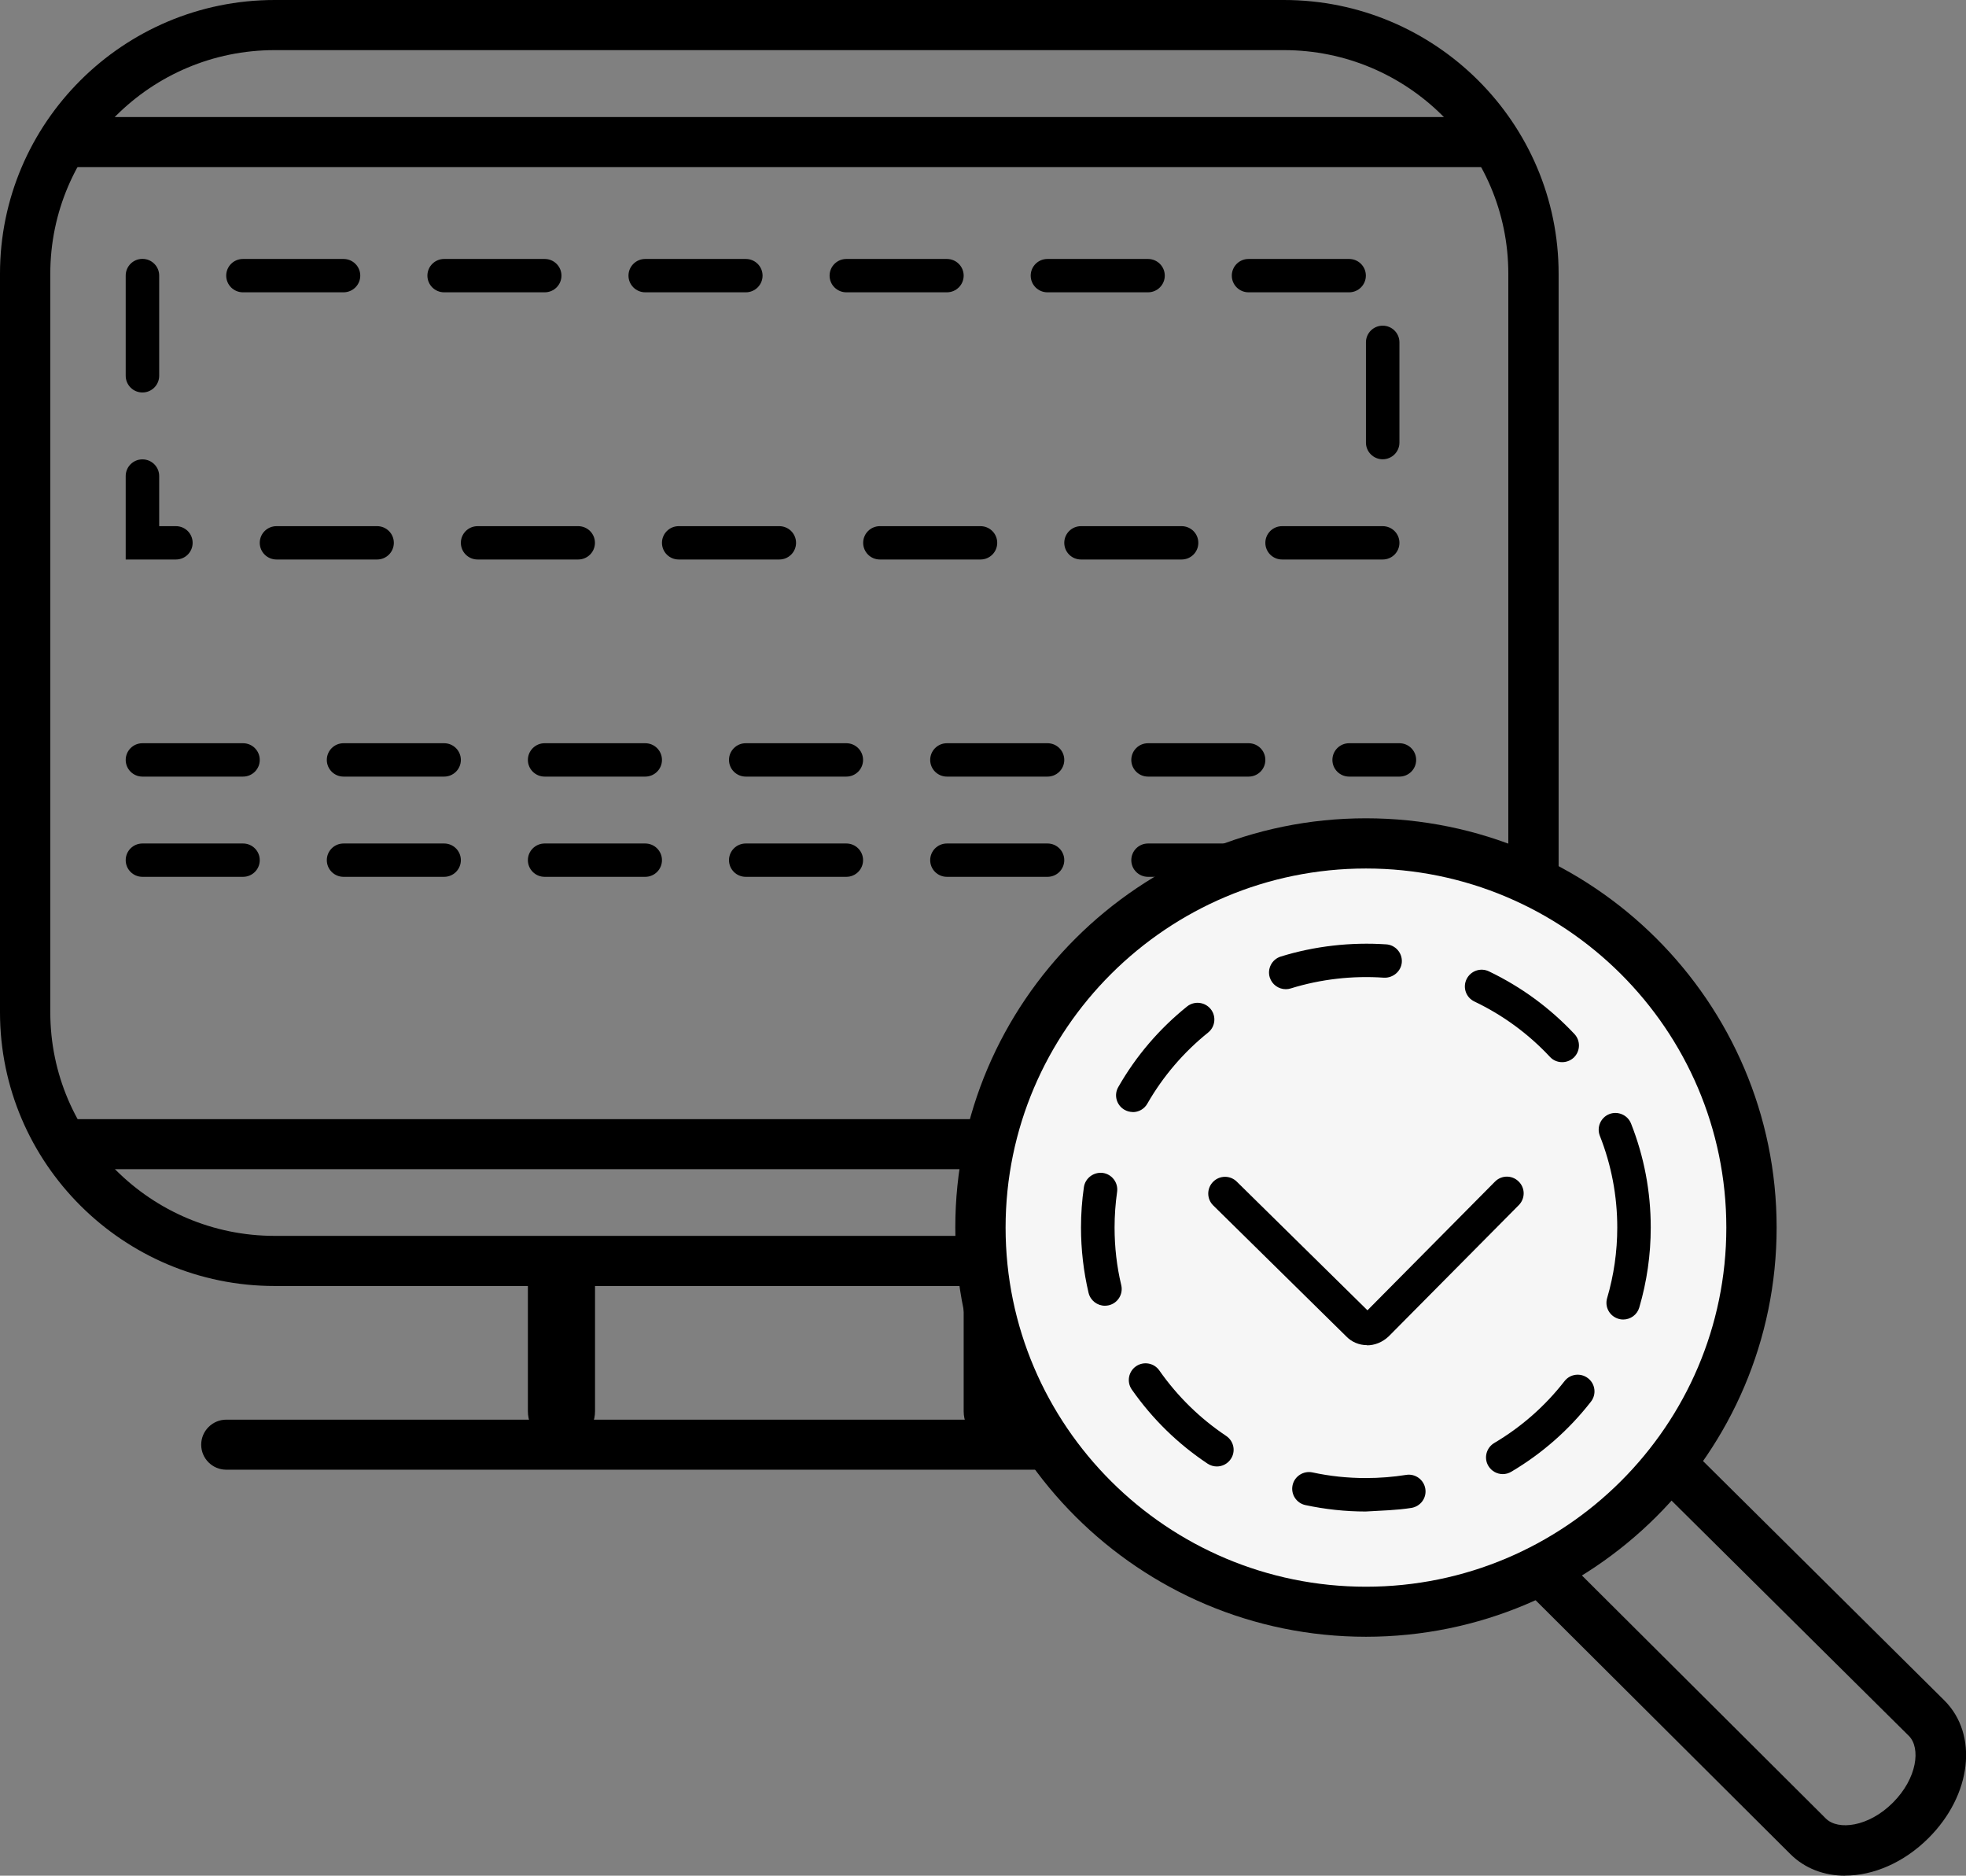 <?xml version="1.0" encoding="UTF-8"?> <svg xmlns="http://www.w3.org/2000/svg" width="65" height="62" viewBox="0 0 65 62" fill="none"><rect x="0" y="0" width="65" height="62" fill="#808080" stroke="none"/><g clip-path="url(#clip0_2546_2134)"><path d="M42.453 42.508H9.081C4.074 42.508 0 38.448 0 33.461V9.047C0 4.059 4.074 0 9.081 0H42.45C47.456 0 51.531 4.059 51.531 9.047V33.461C51.531 38.448 47.456 42.508 42.45 42.508H42.453ZM9.081 1.657C4.989 1.657 1.663 4.973 1.663 9.047V33.461C1.663 37.537 4.992 40.851 9.081 40.851H42.45C46.542 40.851 49.868 37.534 49.868 33.461V9.047C49.868 4.97 46.539 1.657 42.45 1.657H9.081Z" fill="black"></path><path d="M49.041 5.522H2.493C2.033 5.522 1.663 5.15 1.663 4.695C1.663 4.239 2.036 3.868 2.493 3.868H49.038C49.498 3.868 49.868 4.239 49.868 4.695C49.868 5.15 49.495 5.522 49.038 5.522H49.041Z" fill="black"></path><path d="M49.041 38.646H2.493C2.033 38.646 1.663 38.274 1.663 37.819C1.663 37.363 2.036 36.992 2.493 36.992H49.038C49.498 36.992 49.868 37.363 49.868 37.819C49.868 38.274 49.495 38.646 49.038 38.646H49.041Z" fill="black"></path><path d="M45.715 18.494H42.389C42.083 18.494 41.835 18.248 41.835 17.943C41.835 17.638 42.083 17.392 42.389 17.392H45.715C46.02 17.392 46.268 17.638 46.268 17.943C46.268 18.248 46.02 18.494 45.715 18.494ZM39.066 18.494H35.74C35.434 18.494 35.187 18.248 35.187 17.943C35.187 17.638 35.434 17.392 35.74 17.392H39.066C39.372 17.392 39.619 17.638 39.619 17.943C39.619 18.248 39.372 18.494 39.066 18.494ZM32.417 18.494H29.091C28.785 18.494 28.538 18.248 28.538 17.943C28.538 17.638 28.785 17.392 29.091 17.392H32.417C32.723 17.392 32.97 17.638 32.97 17.943C32.97 18.248 32.723 18.494 32.417 18.494ZM25.765 18.494H22.439C22.134 18.494 21.886 18.248 21.886 17.943C21.886 17.638 22.134 17.392 22.439 17.392H25.765C26.071 17.392 26.319 17.638 26.319 17.943C26.319 18.248 26.071 18.494 25.765 18.494ZM19.116 18.494H15.791C15.485 18.494 15.237 18.248 15.237 17.943C15.237 17.638 15.485 17.392 15.791 17.392H19.116C19.422 17.392 19.67 17.638 19.67 17.943C19.67 18.248 19.422 18.494 19.116 18.494ZM12.468 18.494H9.142C8.836 18.494 8.588 18.248 8.588 17.943C8.588 17.638 8.836 17.392 9.142 17.392H12.468C12.773 17.392 13.021 17.638 13.021 17.943C13.021 18.248 12.773 18.494 12.468 18.494ZM5.819 18.494H4.156V15.735C4.156 15.43 4.403 15.184 4.709 15.184C5.015 15.184 5.263 15.43 5.263 15.735V17.392H5.816C6.122 17.392 6.369 17.638 6.369 17.943C6.369 18.248 6.122 18.494 5.816 18.494H5.819ZM45.715 15.181C45.409 15.181 45.161 14.934 45.161 14.63V11.316C45.161 11.011 45.409 10.765 45.715 10.765C46.02 10.765 46.268 11.011 46.268 11.316V14.63C46.268 14.934 46.02 15.181 45.715 15.181ZM4.709 12.973C4.403 12.973 4.156 12.726 4.156 12.421V9.108C4.156 8.803 4.403 8.557 4.709 8.557C5.015 8.557 5.263 8.803 5.263 9.108V12.421C5.263 12.726 5.015 12.973 4.709 12.973ZM44.605 9.662H41.279C40.973 9.662 40.726 9.415 40.726 9.111C40.726 8.806 40.973 8.56 41.279 8.56H44.605C44.911 8.56 45.158 8.806 45.158 9.111C45.158 9.415 44.911 9.662 44.605 9.662ZM37.956 9.662H34.63C34.325 9.662 34.077 9.415 34.077 9.111C34.077 8.806 34.325 8.56 34.63 8.56H37.956C38.262 8.56 38.51 8.806 38.51 9.111C38.51 9.415 38.262 9.662 37.956 9.662ZM31.307 9.662H27.982C27.676 9.662 27.428 9.415 27.428 9.111C27.428 8.806 27.676 8.56 27.982 8.56H31.307C31.613 8.56 31.861 8.806 31.861 9.111C31.861 9.415 31.613 9.662 31.307 9.662ZM24.659 9.662H21.333C21.027 9.662 20.779 9.415 20.779 9.111C20.779 8.806 21.027 8.56 21.333 8.56H24.659C24.964 8.56 25.212 8.806 25.212 9.111C25.212 9.415 24.964 9.662 24.659 9.662ZM18.01 9.662H14.684C14.378 9.662 14.131 9.415 14.131 9.111C14.131 8.806 14.378 8.56 14.684 8.56H18.01C18.316 8.56 18.563 8.806 18.563 9.111C18.563 9.415 18.316 9.662 18.01 9.662ZM11.358 9.662H8.032C7.726 9.662 7.479 9.415 7.479 9.111C7.479 8.806 7.726 8.56 8.032 8.56H11.358C11.664 8.56 11.911 8.806 11.911 9.111C11.911 9.415 11.664 9.662 11.358 9.662Z" fill="black"></path><path d="M46.268 25.67H44.605C44.299 25.67 44.052 25.423 44.052 25.119C44.052 24.814 44.299 24.567 44.605 24.567H46.268C46.574 24.567 46.821 24.814 46.821 25.119C46.821 25.423 46.574 25.67 46.268 25.67ZM41.282 25.67H37.956C37.65 25.67 37.403 25.423 37.403 25.119C37.403 24.814 37.65 24.567 37.956 24.567H41.282C41.588 24.567 41.835 24.814 41.835 25.119C41.835 25.423 41.588 25.67 41.282 25.67ZM34.633 25.67H31.307C31.002 25.67 30.754 25.423 30.754 25.119C30.754 24.814 31.002 24.567 31.307 24.567H34.633C34.939 24.567 35.187 24.814 35.187 25.119C35.187 25.423 34.939 25.67 34.633 25.67ZM27.982 25.67H24.656C24.35 25.67 24.102 25.423 24.102 25.119C24.102 24.814 24.35 24.567 24.656 24.567H27.982C28.287 24.567 28.535 24.814 28.535 25.119C28.535 25.423 28.287 25.67 27.982 25.67ZM21.333 25.67H18.007C17.701 25.67 17.453 25.423 17.453 25.119C17.453 24.814 17.701 24.567 18.007 24.567H21.333C21.639 24.567 21.886 24.814 21.886 25.119C21.886 25.423 21.639 25.67 21.333 25.67ZM14.684 25.67H11.358C11.052 25.67 10.805 25.423 10.805 25.119C10.805 24.814 11.052 24.567 11.358 24.567H14.684C14.99 24.567 15.237 24.814 15.237 25.119C15.237 25.423 14.99 25.67 14.684 25.67ZM8.035 25.67H4.709C4.403 25.67 4.156 25.423 4.156 25.119C4.156 24.814 4.403 24.567 4.709 24.567H8.035C8.341 24.567 8.588 24.814 8.588 25.119C8.588 25.423 8.341 25.67 8.035 25.67Z" fill="black"></path><path d="M46.268 28.983H44.605C44.299 28.983 44.052 28.737 44.052 28.432C44.052 28.128 44.299 27.881 44.605 27.881H46.268C46.574 27.881 46.821 28.128 46.821 28.432C46.821 28.737 46.574 28.983 46.268 28.983ZM41.282 28.983H37.956C37.65 28.983 37.403 28.737 37.403 28.432C37.403 28.128 37.65 27.881 37.956 27.881H41.282C41.588 27.881 41.835 28.128 41.835 28.432C41.835 28.737 41.588 28.983 41.282 28.983ZM34.633 28.983H31.307C31.002 28.983 30.754 28.737 30.754 28.432C30.754 28.128 31.002 27.881 31.307 27.881H34.633C34.939 27.881 35.187 28.128 35.187 28.432C35.187 28.737 34.939 28.983 34.633 28.983ZM27.982 28.983H24.656C24.35 28.983 24.102 28.737 24.102 28.432C24.102 28.128 24.35 27.881 24.656 27.881H27.982C28.287 27.881 28.535 28.128 28.535 28.432C28.535 28.737 28.287 28.983 27.982 28.983ZM21.333 28.983H18.007C17.701 28.983 17.453 28.737 17.453 28.432C17.453 28.128 17.701 27.881 18.007 27.881H21.333C21.639 27.881 21.886 28.128 21.886 28.432C21.886 28.737 21.639 28.983 21.333 28.983ZM14.684 28.983H11.358C11.052 28.983 10.805 28.737 10.805 28.432C10.805 28.128 11.052 27.881 11.358 27.881H14.684C14.99 27.881 15.237 28.128 15.237 28.432C15.237 28.737 14.99 28.983 14.684 28.983ZM8.035 28.983H4.709C4.403 28.983 4.156 28.737 4.156 28.432C4.156 28.128 4.403 27.881 4.709 27.881H8.035C8.341 27.881 8.588 28.128 8.588 28.432C8.588 28.737 8.341 28.983 8.035 28.983Z" fill="black"></path><path d="M18.563 47.754C17.951 47.754 17.453 47.26 17.453 46.648V42.232C17.453 41.623 17.949 41.127 18.563 41.127C19.178 41.127 19.673 41.62 19.673 42.232V46.648C19.673 47.257 19.178 47.754 18.563 47.754Z" fill="black"></path><path d="M32.97 47.754C32.359 47.754 31.861 47.26 31.861 46.648V42.232C31.861 41.623 32.356 41.127 32.97 41.127C33.585 41.127 34.08 41.62 34.08 42.232V46.648C34.08 47.257 33.585 47.754 32.97 47.754Z" fill="black"></path><path d="M44.052 48.58H7.482C7.022 48.58 6.652 48.209 6.652 47.754C6.652 47.298 7.025 46.926 7.482 46.926H44.055C44.515 46.926 44.885 47.298 44.885 47.754C44.885 48.209 44.512 48.58 44.055 48.58H44.052Z" fill="black"></path><path d="M45.161 53.275C52.2 53.275 57.906 47.59 57.906 40.578C57.906 33.566 52.2 27.881 45.161 27.881C38.123 27.881 32.417 33.566 32.417 40.578C32.417 47.59 38.123 53.275 45.161 53.275Z" fill="#F6F6F6"></path><path d="M45.161 54.102C37.677 54.102 31.584 48.035 31.584 40.575C31.584 33.115 37.674 27.048 45.161 27.048C52.649 27.048 58.739 33.115 58.739 40.575C58.739 48.035 52.649 54.102 45.161 54.102ZM45.161 28.708C38.591 28.708 33.247 34.032 33.247 40.578C33.247 47.124 38.591 52.448 45.161 52.448C51.731 52.448 57.076 47.124 57.076 40.578C57.076 34.032 51.731 28.708 45.161 28.708Z" fill="black"></path><path d="M45.153 49.962C44.483 49.962 43.813 49.889 43.16 49.75C42.861 49.686 42.671 49.39 42.735 49.094C42.799 48.795 43.096 48.607 43.394 48.67C43.967 48.795 44.561 48.856 45.153 48.856H45.158C45.607 48.856 46.055 48.821 46.489 48.752C46.789 48.702 47.075 48.908 47.124 49.21C47.174 49.512 46.967 49.793 46.664 49.843C46.169 49.921 45.685 49.93 45.15 49.962H45.153ZM49.687 48.726C49.498 48.726 49.314 48.63 49.209 48.456C49.052 48.195 49.139 47.855 49.402 47.698C50.299 47.167 51.082 46.48 51.726 45.653C51.912 45.412 52.261 45.368 52.503 45.557C52.745 45.743 52.789 46.091 52.599 46.332C51.871 47.266 50.986 48.044 49.967 48.647C49.879 48.7 49.78 48.726 49.684 48.726H49.687ZM40.234 48.473C40.129 48.473 40.021 48.444 39.925 48.38C38.941 47.725 38.099 46.901 37.42 45.931C37.246 45.682 37.307 45.337 37.557 45.163C37.808 44.988 38.154 45.049 38.329 45.299C38.929 46.155 39.672 46.883 40.539 47.463C40.796 47.635 40.863 47.977 40.691 48.229C40.583 48.389 40.408 48.473 40.231 48.473H40.234ZM53.668 43.616C53.616 43.616 53.563 43.61 53.511 43.593C53.217 43.506 53.048 43.201 53.135 42.908C53.357 42.154 53.47 41.37 53.47 40.575C53.47 39.528 53.275 38.506 52.894 37.543C52.783 37.259 52.923 36.94 53.205 36.826C53.488 36.716 53.811 36.852 53.925 37.137C54.358 38.231 54.577 39.389 54.577 40.575C54.577 41.475 54.449 42.362 54.198 43.218C54.128 43.459 53.907 43.616 53.665 43.616H53.668ZM36.529 43.16C36.279 43.16 36.052 42.989 35.99 42.734C35.824 42.029 35.74 41.303 35.74 40.575C35.74 40.128 35.772 39.679 35.836 39.24C35.88 38.939 36.162 38.733 36.462 38.77C36.765 38.814 36.975 39.093 36.934 39.394C36.879 39.78 36.85 40.178 36.85 40.575C36.85 41.216 36.922 41.858 37.071 42.481C37.141 42.777 36.957 43.076 36.657 43.146C36.614 43.155 36.573 43.16 36.529 43.16ZM37.452 36.757C37.359 36.757 37.266 36.733 37.179 36.684C36.914 36.533 36.82 36.197 36.972 35.933C37.557 34.908 38.323 34.012 39.246 33.269C39.485 33.078 39.832 33.115 40.027 33.353C40.219 33.591 40.181 33.939 39.942 34.131C39.127 34.787 38.451 35.579 37.933 36.481C37.831 36.661 37.645 36.76 37.452 36.76V36.757ZM51.647 35.109C51.498 35.109 51.35 35.051 51.242 34.932C50.529 34.169 49.687 33.553 48.746 33.104C48.47 32.973 48.353 32.642 48.487 32.367C48.621 32.091 48.95 31.975 49.227 32.108C50.293 32.619 51.245 33.316 52.055 34.18C52.264 34.404 52.25 34.752 52.029 34.961C51.921 35.059 51.787 35.109 51.65 35.109H51.647ZM42.511 32.697C42.275 32.697 42.057 32.547 41.981 32.309C41.891 32.019 42.054 31.708 42.345 31.618C43.466 31.27 44.669 31.137 45.831 31.215C46.137 31.235 46.367 31.499 46.347 31.804C46.326 32.108 46.053 32.332 45.755 32.317C44.724 32.245 43.667 32.364 42.677 32.671C42.622 32.689 42.566 32.697 42.511 32.697Z" fill="black"></path><path d="M45.196 44.463C44.937 44.463 44.684 44.361 44.497 44.161L40.111 39.844C39.893 39.629 39.893 39.281 40.108 39.063C40.324 38.846 40.673 38.843 40.892 39.06L45.211 43.311L49.428 39.057C49.643 38.84 49.993 38.837 50.211 39.055C50.43 39.269 50.43 39.617 50.214 39.835L45.91 44.176C45.7 44.373 45.444 44.469 45.196 44.469V44.463Z" fill="black"></path><path d="M61.004 62C60.314 62 59.673 61.765 59.19 61.283L50.59 52.715C50.267 52.393 50.267 51.868 50.59 51.543C50.913 51.218 51.44 51.221 51.766 51.543L60.367 60.111C60.766 60.509 61.776 60.393 62.583 59.586C63.389 58.779 63.509 57.775 63.11 57.378L55.104 49.442C54.778 49.12 54.778 48.595 55.101 48.27C55.424 47.945 55.951 47.945 56.278 48.267L64.284 56.206C65.419 57.337 65.186 59.336 63.759 60.758C62.941 61.574 61.93 61.997 61.004 61.997V62Z" fill="black"></path></g><defs><clipPath id="clip0_2546_2134"><rect width="65" height="62" fill="white"></rect></clipPath></defs></svg> 